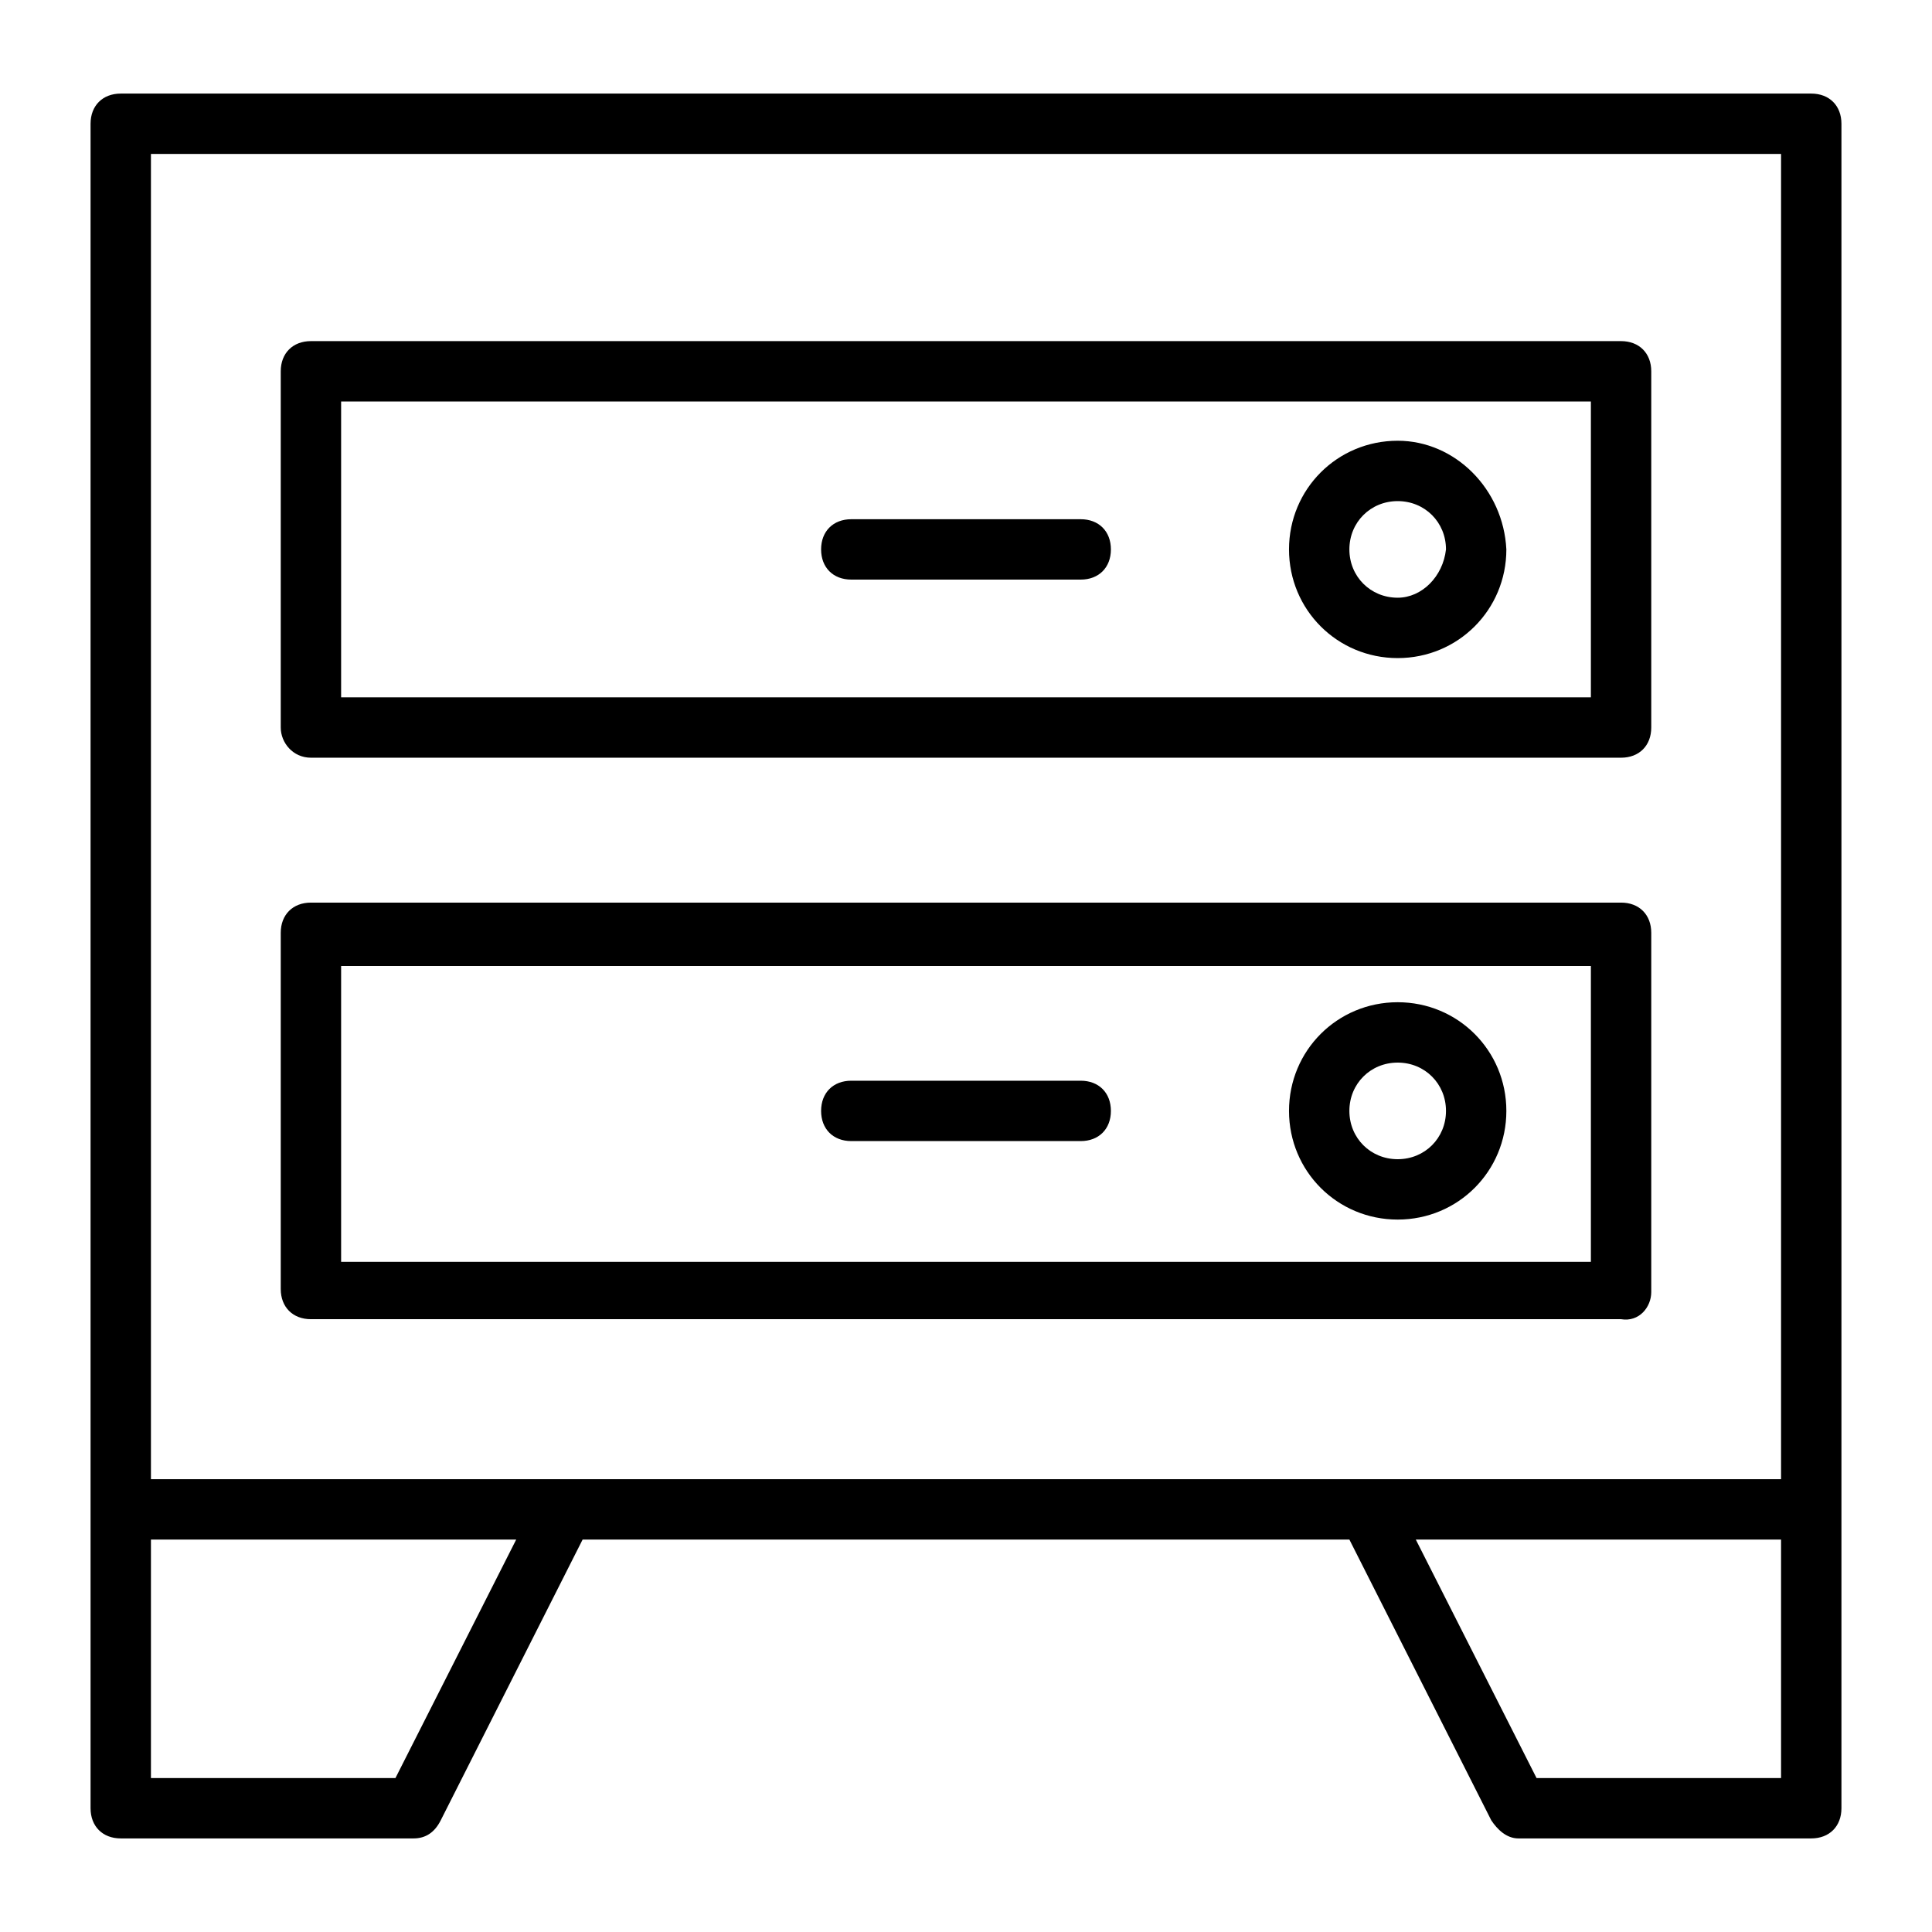 <?xml version="1.0" encoding="UTF-8"?> <svg xmlns="http://www.w3.org/2000/svg" xmlns:xlink="http://www.w3.org/1999/xlink" version="1.1" width="512" height="512" x="0" y="0" viewBox="0 0 64 64" style="enable-background:new 0 0 512 512" xml:space="preserve"> <g> <path d="M60 3.1H4c-.6 0-1 .4-1 1v55.8c0 .6.4 1 1 1h9.7c.4 0 .7-.2.9-.6l4.7-9.3h25.4l4.7 9.3c.2.3.5.6.9.6H60c.6 0 1-.4 1-1V4.1c0-.6-.4-1-1-1zm-55 2h54V49H5zm8.1 53.8H5V51h12.1zm45.9 0h-8.1l-4-7.9H59z" fill="#000000" opacity="1" data-original="#000000"></path> <path d="M10.3 25.1h43.4c.6 0 1-.4 1-1V12.3c0-.6-.4-1-1-1H10.3c-.6 0-1 .4-1 1v11.8c0 .5.4 1 1 1zm1-11.8h41.4v9.8H11.3zM54.7 42.8V30.9c0-.6-.4-1-1-1H10.3c-.6 0-1 .4-1 1v11.8c0 .6.4 1 1 1h43.4c.6.1 1-.4 1-.9zm-2-1H11.3V32h41.4z" fill="#000000" opacity="1" data-original="#000000"></path> <path d="M35.8 17.2h-7.6c-.6 0-1 .4-1 1s.4 1 1 1h7.6c.6 0 1-.4 1-1s-.4-1-1-1zM28.2 37.8h7.6c.6 0 1-.4 1-1s-.4-1-1-1h-7.6c-.6 0-1 .4-1 1s.4 1 1 1zM46.3 14.6c-2 0-3.6 1.6-3.6 3.6s1.6 3.6 3.6 3.6 3.6-1.6 3.6-3.6c-.1-2-1.7-3.6-3.6-3.6zm0 5.2c-.9 0-1.6-.7-1.6-1.6s.7-1.6 1.6-1.6 1.6.7 1.6 1.6c-.1.9-.8 1.6-1.6 1.6zM46.3 40.4c2 0 3.6-1.6 3.6-3.6s-1.6-3.6-3.6-3.6-3.6 1.6-3.6 3.6 1.6 3.6 3.6 3.6zm0-5.2c.9 0 1.6.7 1.6 1.6s-.7 1.6-1.6 1.6-1.6-.7-1.6-1.6.7-1.6 1.6-1.6z" fill="#000000" opacity="1" data-original="#000000"></path> </g> </svg> 